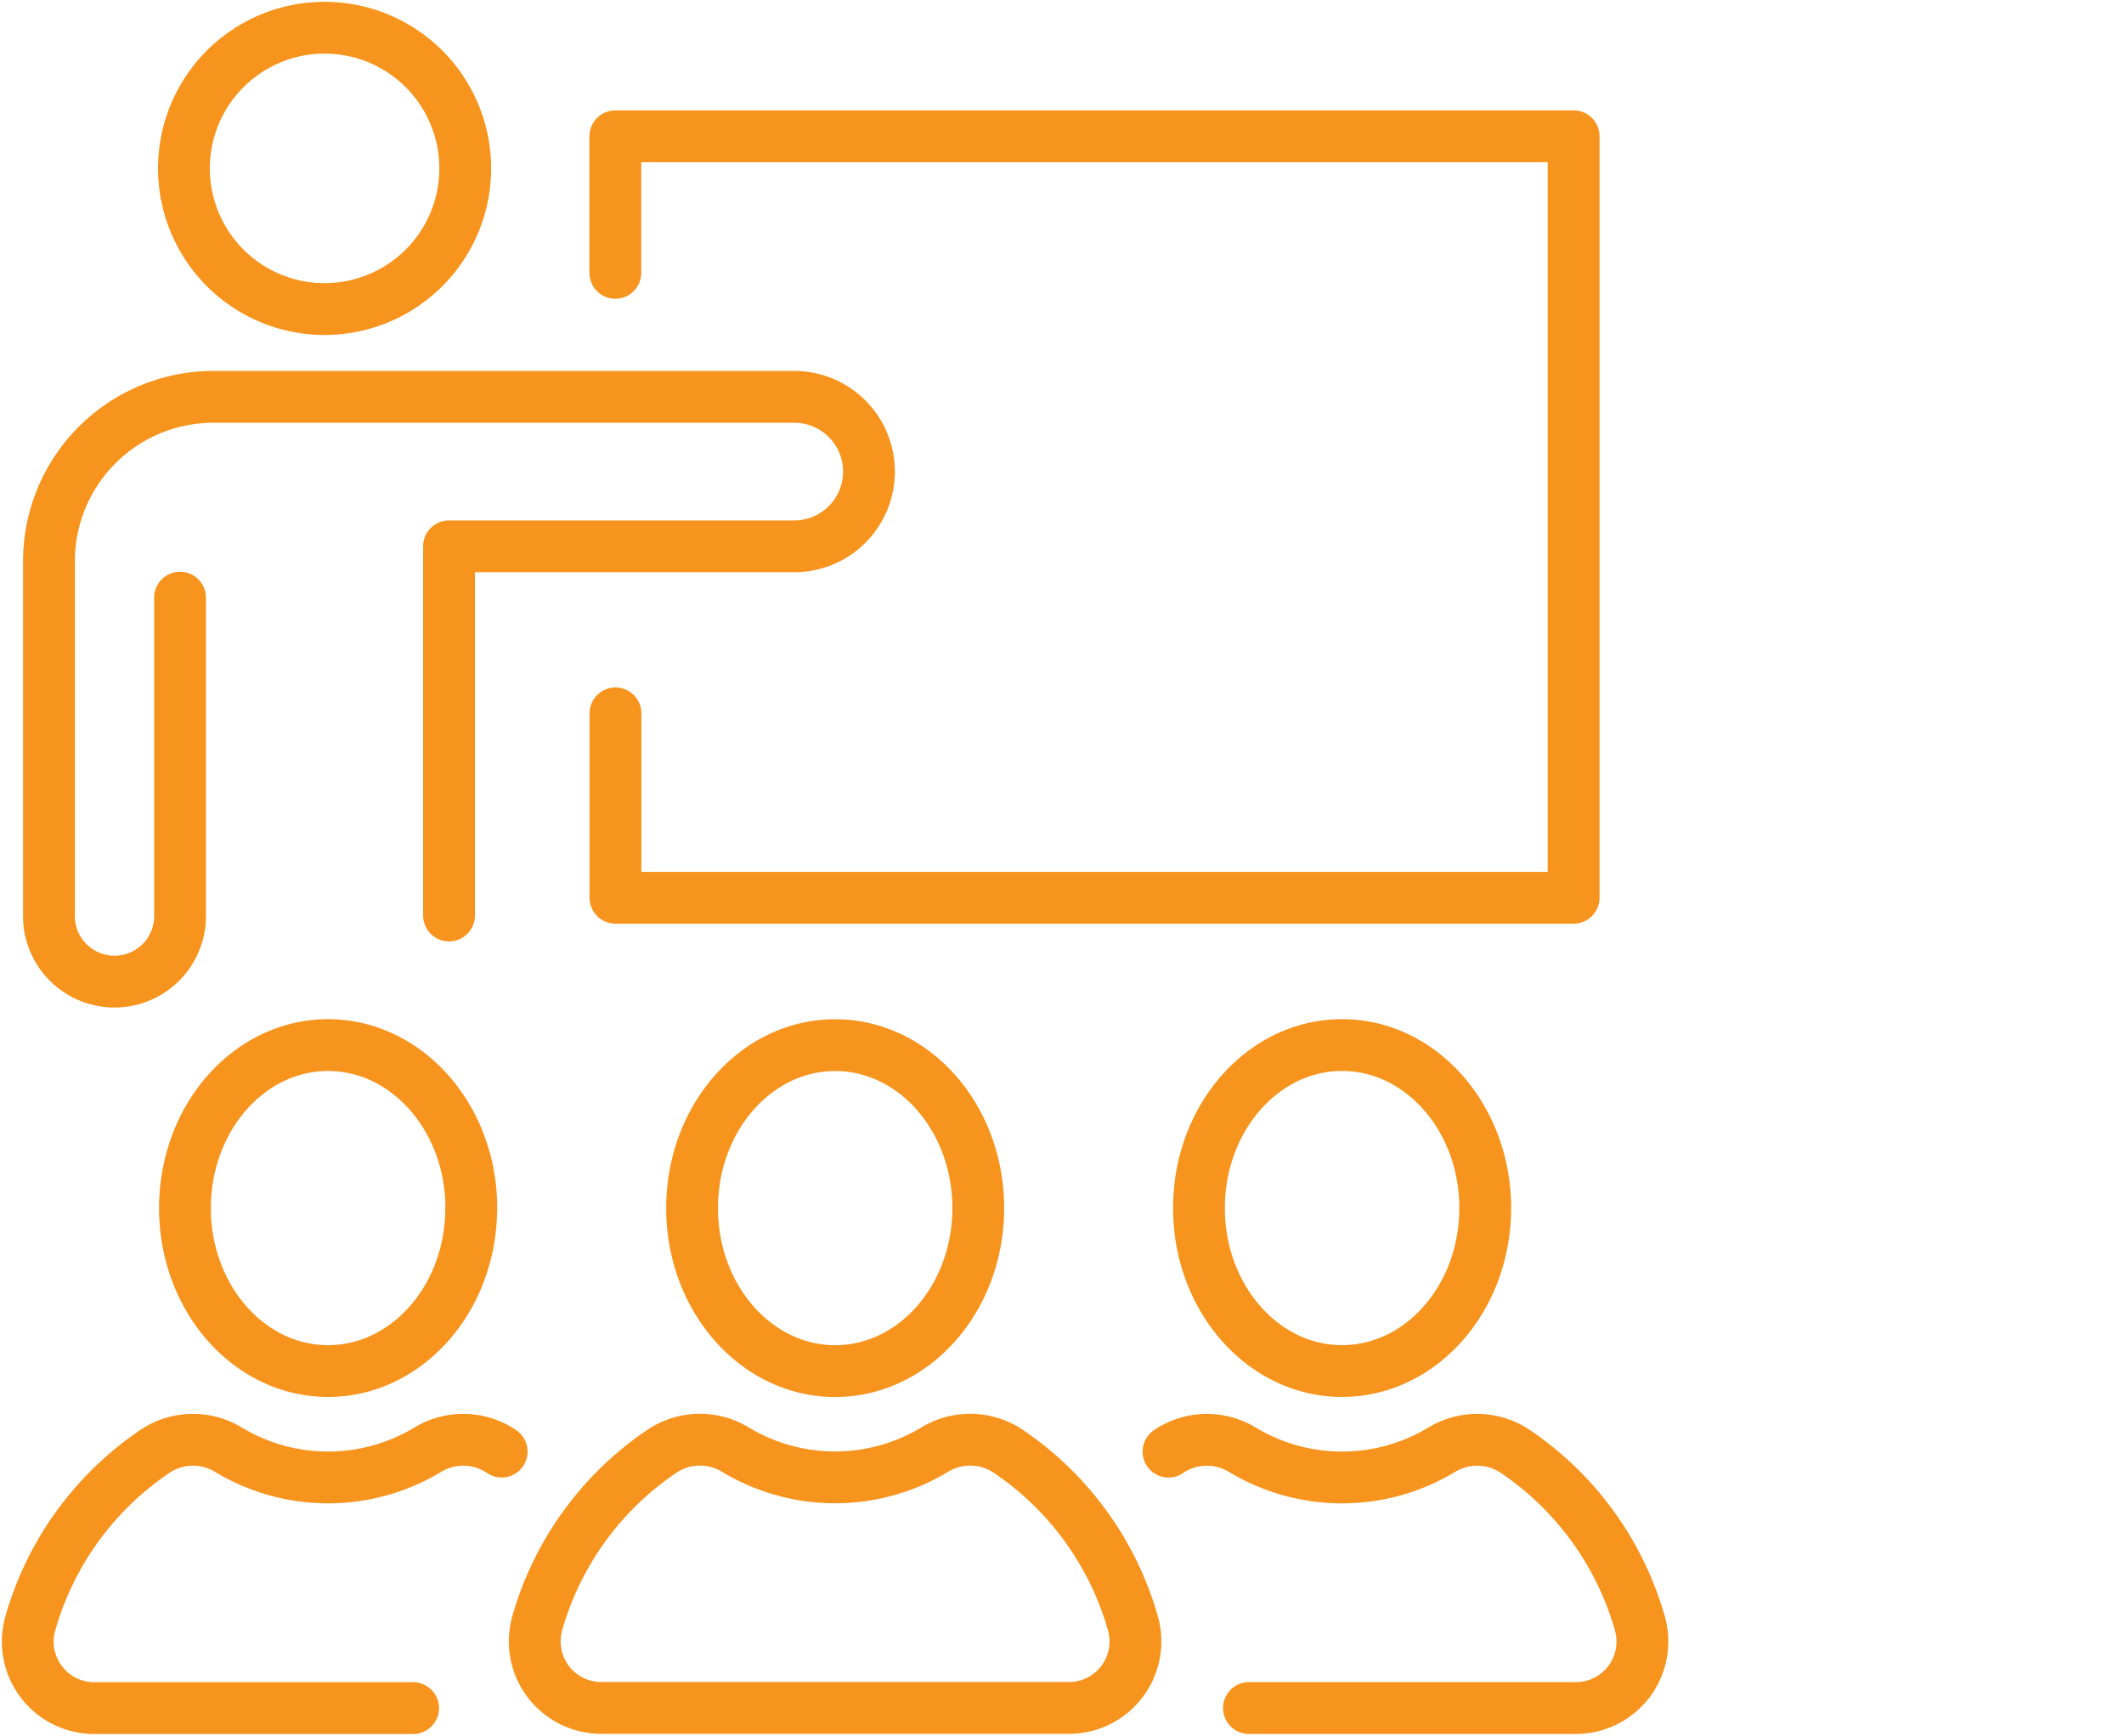 <svg xmlns="http://www.w3.org/2000/svg" xmlns:xlink="http://www.w3.org/1999/xlink" width="82" height="67" viewBox="0 0 82 67">
  <defs>
    <clipPath id="clip-path">
      <rect id="Rectangle_927" data-name="Rectangle 927" width="82" height="67" transform="translate(-2098 2289)" fill="#fff" opacity="0.19"/>
    </clipPath>
    <clipPath id="clip-path-2">
      <rect id="Rectangle_912" data-name="Rectangle 912" width="64.484" height="67" fill="none" stroke="#707070" stroke-width="2"/>
    </clipPath>
  </defs>
  <g id="Mask_Group_2" data-name="Mask Group 2" transform="translate(2098 -2289)" clip-path="url(#clip-path)">
    <g id="Group_4479" data-name="Group 4479" transform="translate(-2098 2289)">
      <g id="Group_4468" data-name="Group 4468" transform="translate(0 0)" clip-path="url(#clip-path-2)">
        <path id="Path_12146" data-name="Path 12146" d="M44.415,55.338a2.638,2.638,0,0,1,2.85-.074,7.451,7.451,0,0,0,7.7,0,2.638,2.638,0,0,1,2.85.074,11.963,11.963,0,0,1,4.8,6.634,2.568,2.568,0,0,1-2.474,3.264H47.522m9.121-19.3c0,3.475-2.474,6.291-5.527,6.291s-5.524-2.816-5.524-6.291,2.474-6.291,5.524-6.291S56.644,42.464,56.644,45.939Zm-36.6,16.032a11.962,11.962,0,0,1,4.8-6.634,2.638,2.638,0,0,1,2.85-.074,7.451,7.451,0,0,0,7.7,0,2.638,2.638,0,0,1,2.85.074,11.971,11.971,0,0,1,4.8,6.634,2.567,2.567,0,0,1-2.471,3.264H22.517A2.568,2.568,0,0,1,20.044,61.971ZM37.071,45.939c0,3.475-2.474,6.291-5.524,6.291s-5.524-2.816-5.524-6.291,2.471-6.291,5.524-6.291S37.071,42.464,37.071,45.939Zm-21.818,19.3H2.948A2.567,2.567,0,0,1,.474,61.971a11.949,11.949,0,0,1,4.8-6.634,2.633,2.633,0,0,1,2.847-.074,7.451,7.451,0,0,0,7.7,0,2.638,2.638,0,0,1,2.85.074m-1.175-9.4c0,3.475-2.474,6.291-5.527,6.291s-5.524-2.816-5.524-6.291,2.474-6.291,5.524-6.291S17.5,42.464,17.5,45.939Zm5.564-36.1V4.566H60.056V33.959H23.065V26.841M17.265,5.8A5.43,5.43,0,1,1,11.835.375,5.429,5.429,0,0,1,17.265,5.8ZM16.64,34.644V20.393H29.913a2.885,2.885,0,1,0,0-5.769H7.539a6.347,6.347,0,0,0-6.345,6.348V34.715a2.531,2.531,0,0,0,5.061,0V22.375" transform="translate(0.696 0.695)" fill="none" stroke="#f7941e" stroke-linecap="round" stroke-linejoin="round" stroke-width="2"/>
      </g>
    </g>
  </g>
</svg>
